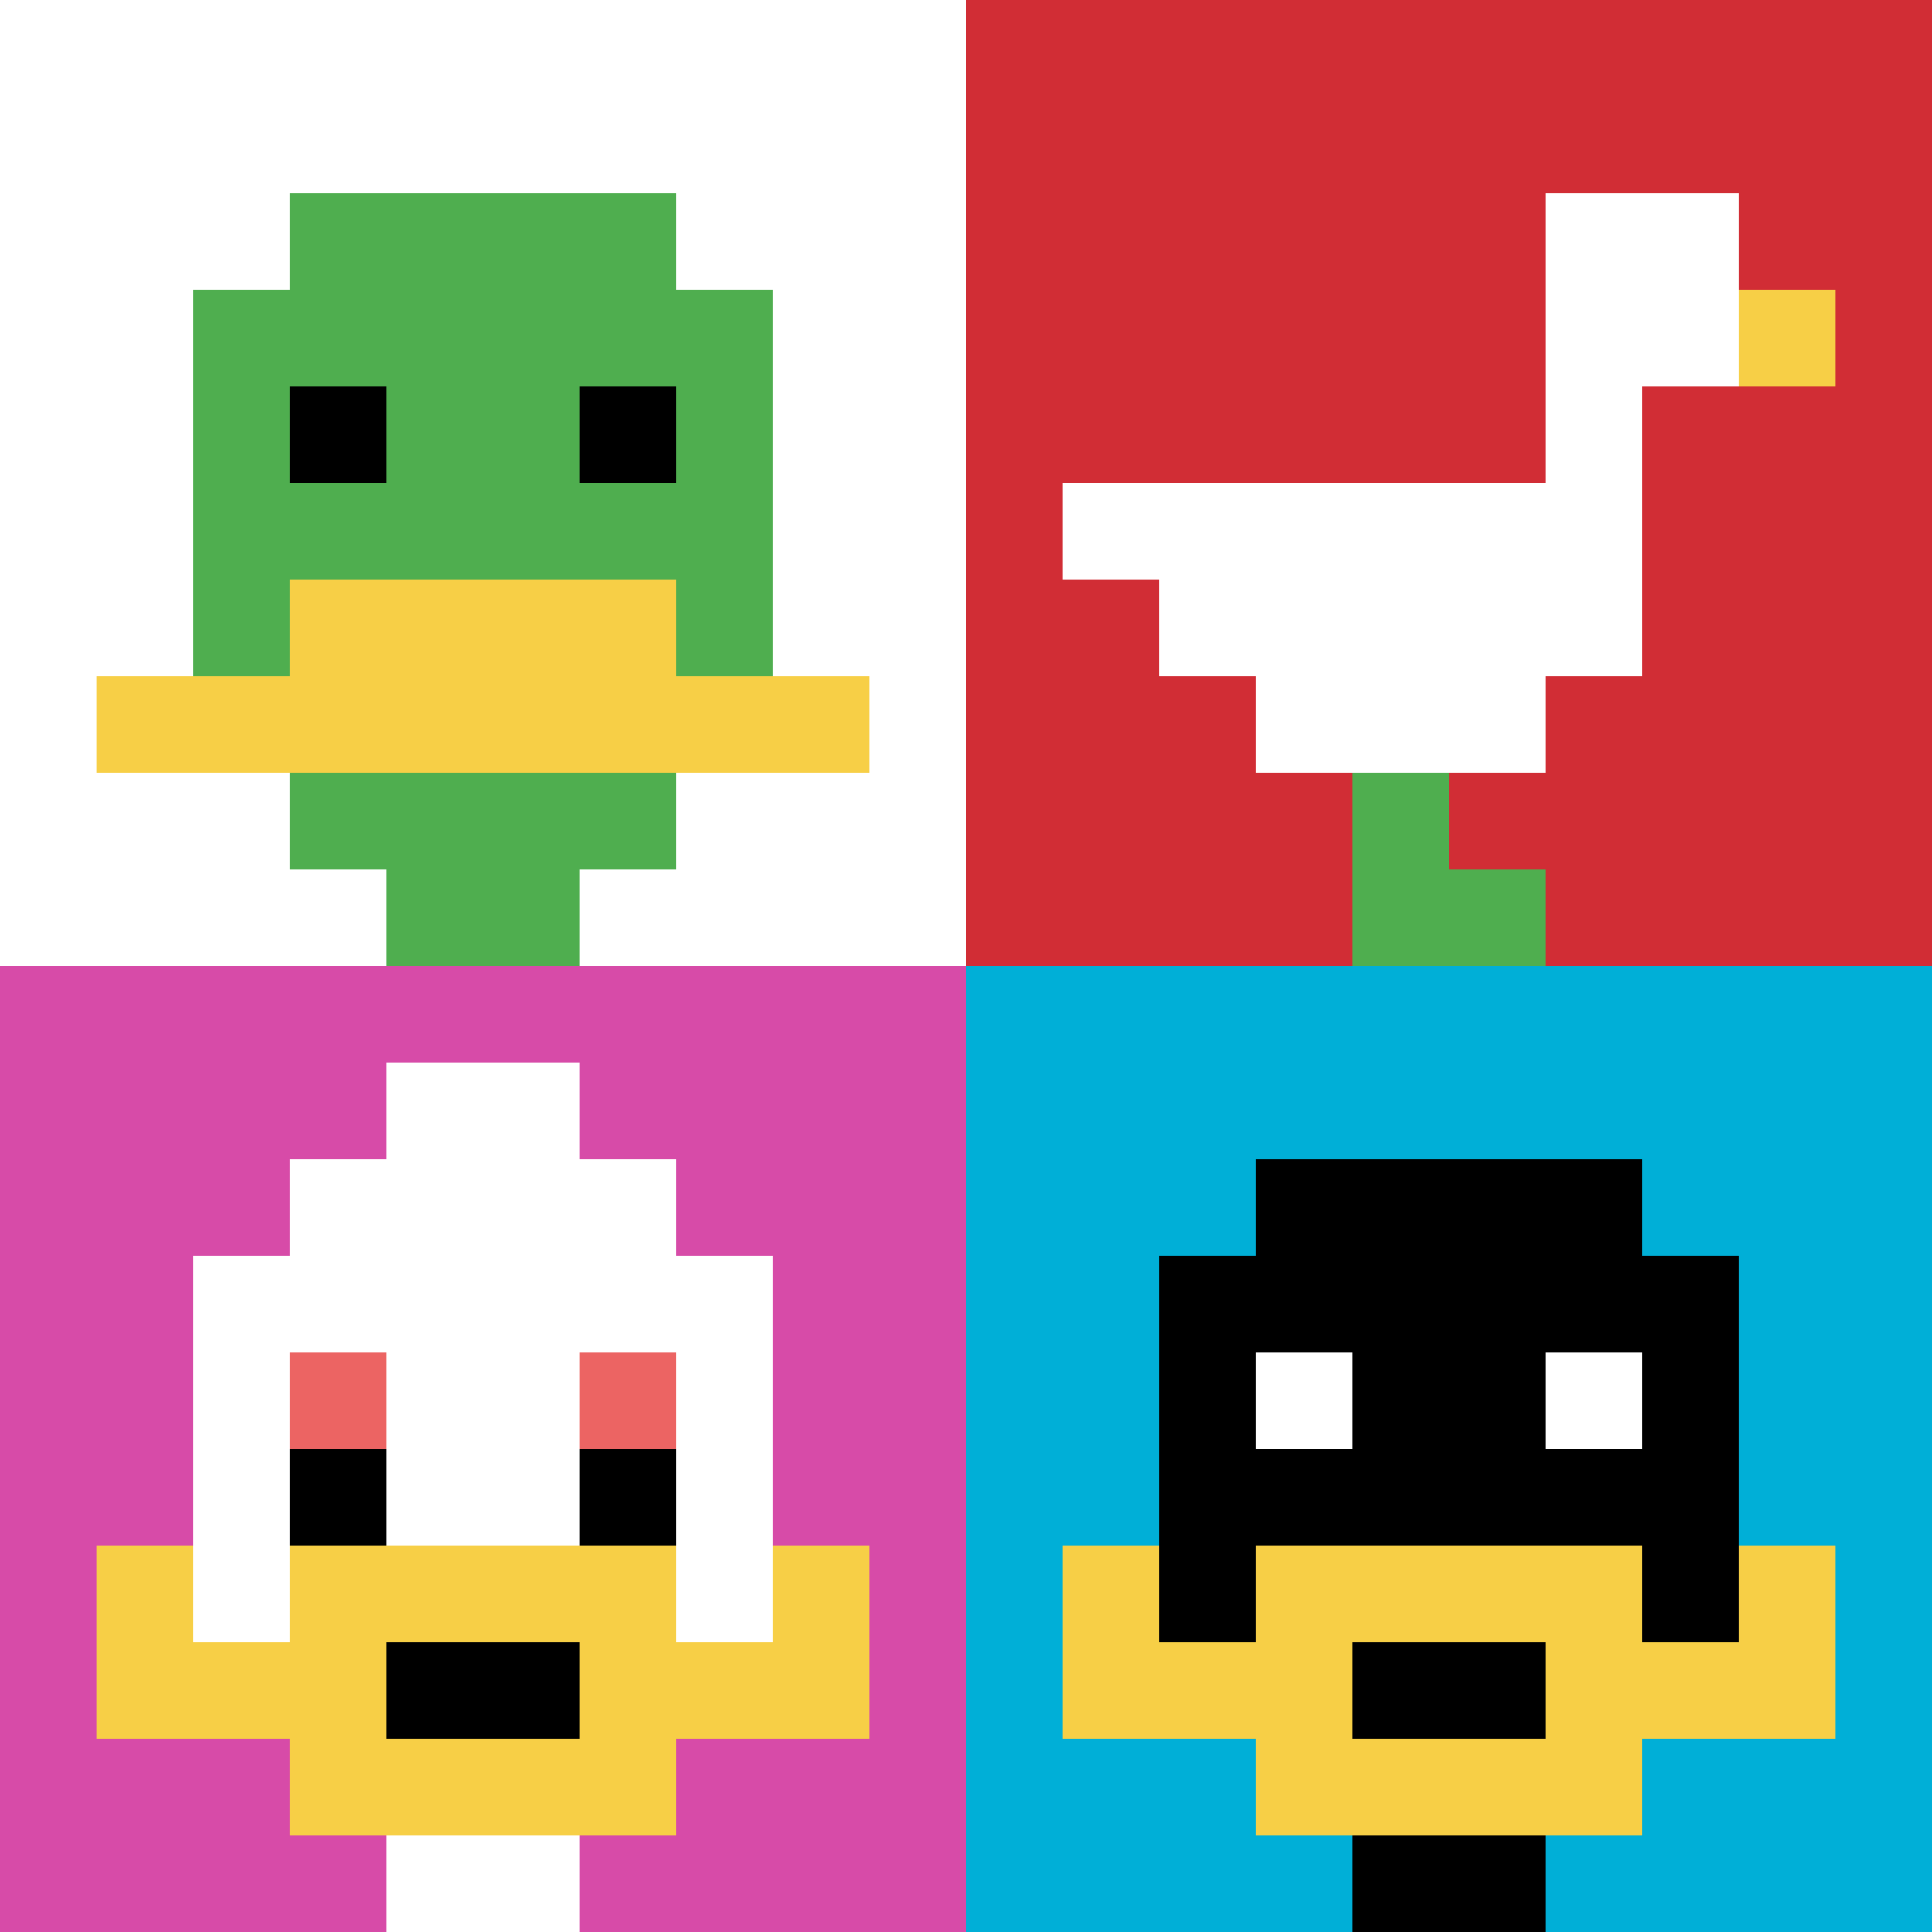 <svg xmlns="http://www.w3.org/2000/svg" version="1.1" width="676" height="676"><title>'goose-pfp-994380' by Dmitri Cherniak</title><desc>seed=994380
backgroundColor=#ffffff
padding=20
innerPadding=0
timeout=500
dimension=2
border=false
Save=function(){return n.handleSave()}
frame=1

Rendered at Sun Sep 15 2024 21:45:54 GMT+0300 (Arabian Standard Time)
Generated in 1ms
</desc><defs></defs><rect width="100%" height="100%" fill="#ffffff"></rect><g><g id="0-0"><rect x="0" y="0" height="338" width="338" fill="#ffffff"></rect><g><rect id="0-0-3-2-4-7" x="101.4" y="67.6" width="135.2" height="236.6" fill="#4FAE4F"></rect><rect id="0-0-2-3-6-5" x="67.6" y="101.4" width="202.8" height="169" fill="#4FAE4F"></rect><rect id="0-0-4-8-2-2" x="135.2" y="270.4" width="67.6" height="67.6" fill="#4FAE4F"></rect><rect id="0-0-1-7-8-1" x="33.8" y="236.6" width="270.4" height="33.8" fill="#F7CF46"></rect><rect id="0-0-3-6-4-2" x="101.4" y="202.8" width="135.2" height="67.6" fill="#F7CF46"></rect><rect id="0-0-3-4-1-1" x="101.4" y="135.2" width="33.8" height="33.8" fill="#000000"></rect><rect id="0-0-6-4-1-1" x="202.8" y="135.2" width="33.8" height="33.8" fill="#000000"></rect></g><rect x="0" y="0" stroke="white" stroke-width="0" height="338" width="338" fill="none"></rect></g><g id="1-0"><rect x="338" y="0" height="338" width="338" fill="#D12D35"></rect><g><rect id="338-0-6-2-2-2" x="540.8" y="67.6" width="67.6" height="67.6" fill="#ffffff"></rect><rect id="338-0-6-2-1-4" x="540.8" y="67.6" width="33.8" height="135.2" fill="#ffffff"></rect><rect id="338-0-1-5-5-1" x="371.8" y="169" width="169" height="33.8" fill="#ffffff"></rect><rect id="338-0-2-5-5-2" x="405.6" y="169" width="169" height="67.6" fill="#ffffff"></rect><rect id="338-0-3-5-3-3" x="439.4" y="169" width="101.4" height="101.4" fill="#ffffff"></rect><rect id="338-0-8-3-1-1" x="608.4" y="101.4" width="33.8" height="33.8" fill="#F7CF46"></rect><rect id="338-0-4-8-1-2" x="473.2" y="270.4" width="33.8" height="67.6" fill="#4FAE4F"></rect><rect id="338-0-4-9-2-1" x="473.2" y="304.2" width="67.6" height="33.8" fill="#4FAE4F"></rect></g><rect x="338" y="0" stroke="white" stroke-width="0" height="338" width="338" fill="none"></rect></g><g id="0-1"><rect x="0" y="338" height="338" width="338" fill="#D74BA8"></rect><g><rect id="0-338-3-2-4-7" x="101.4" y="405.6" width="135.2" height="236.6" fill="#ffffff"></rect><rect id="0-338-2-3-6-5" x="67.6" y="439.4" width="202.8" height="169" fill="#ffffff"></rect><rect id="0-338-4-8-2-2" x="135.2" y="608.4" width="67.6" height="67.6" fill="#ffffff"></rect><rect id="0-338-1-7-8-1" x="33.8" y="574.6" width="270.4" height="33.8" fill="#F7CF46"></rect><rect id="0-338-3-6-4-3" x="101.4" y="540.8" width="135.2" height="101.4" fill="#F7CF46"></rect><rect id="0-338-4-7-2-1" x="135.2" y="574.6" width="67.6" height="33.8" fill="#000000"></rect><rect id="0-338-1-6-1-2" x="33.8" y="540.8" width="33.8" height="67.6" fill="#F7CF46"></rect><rect id="0-338-8-6-1-2" x="270.4" y="540.8" width="33.8" height="67.6" fill="#F7CF46"></rect><rect id="0-338-3-4-1-1" x="101.4" y="473.2" width="33.8" height="33.8" fill="#EC6463"></rect><rect id="0-338-6-4-1-1" x="202.8" y="473.2" width="33.8" height="33.8" fill="#EC6463"></rect><rect id="0-338-3-5-1-1" x="101.4" y="507" width="33.8" height="33.8" fill="#000000"></rect><rect id="0-338-6-5-1-1" x="202.8" y="507" width="33.8" height="33.8" fill="#000000"></rect><rect id="0-338-4-1-2-2" x="135.2" y="371.8" width="67.6" height="67.6" fill="#ffffff"></rect></g><rect x="0" y="338" stroke="white" stroke-width="0" height="338" width="338" fill="none"></rect></g><g id="1-1"><rect x="338" y="338" height="338" width="338" fill="#00AFD7"></rect><g><rect id="338-338-3-2-4-7" x="439.4" y="405.6" width="135.2" height="236.6" fill="#000000"></rect><rect id="338-338-2-3-6-5" x="405.6" y="439.4" width="202.8" height="169" fill="#000000"></rect><rect id="338-338-4-8-2-2" x="473.2" y="608.4" width="67.6" height="67.6" fill="#000000"></rect><rect id="338-338-1-7-8-1" x="371.8" y="574.6" width="270.4" height="33.8" fill="#F7CF46"></rect><rect id="338-338-3-6-4-3" x="439.4" y="540.8" width="135.2" height="101.4" fill="#F7CF46"></rect><rect id="338-338-4-7-2-1" x="473.2" y="574.6" width="67.6" height="33.8" fill="#000000"></rect><rect id="338-338-1-6-1-2" x="371.8" y="540.8" width="33.8" height="67.6" fill="#F7CF46"></rect><rect id="338-338-8-6-1-2" x="608.4" y="540.8" width="33.8" height="67.6" fill="#F7CF46"></rect><rect id="338-338-3-4-1-1" x="439.4" y="473.2" width="33.8" height="33.8" fill="#ffffff"></rect><rect id="338-338-6-4-1-1" x="540.8" y="473.2" width="33.8" height="33.8" fill="#ffffff"></rect></g><rect x="338" y="338" stroke="white" stroke-width="0" height="338" width="338" fill="none"></rect></g></g></svg>